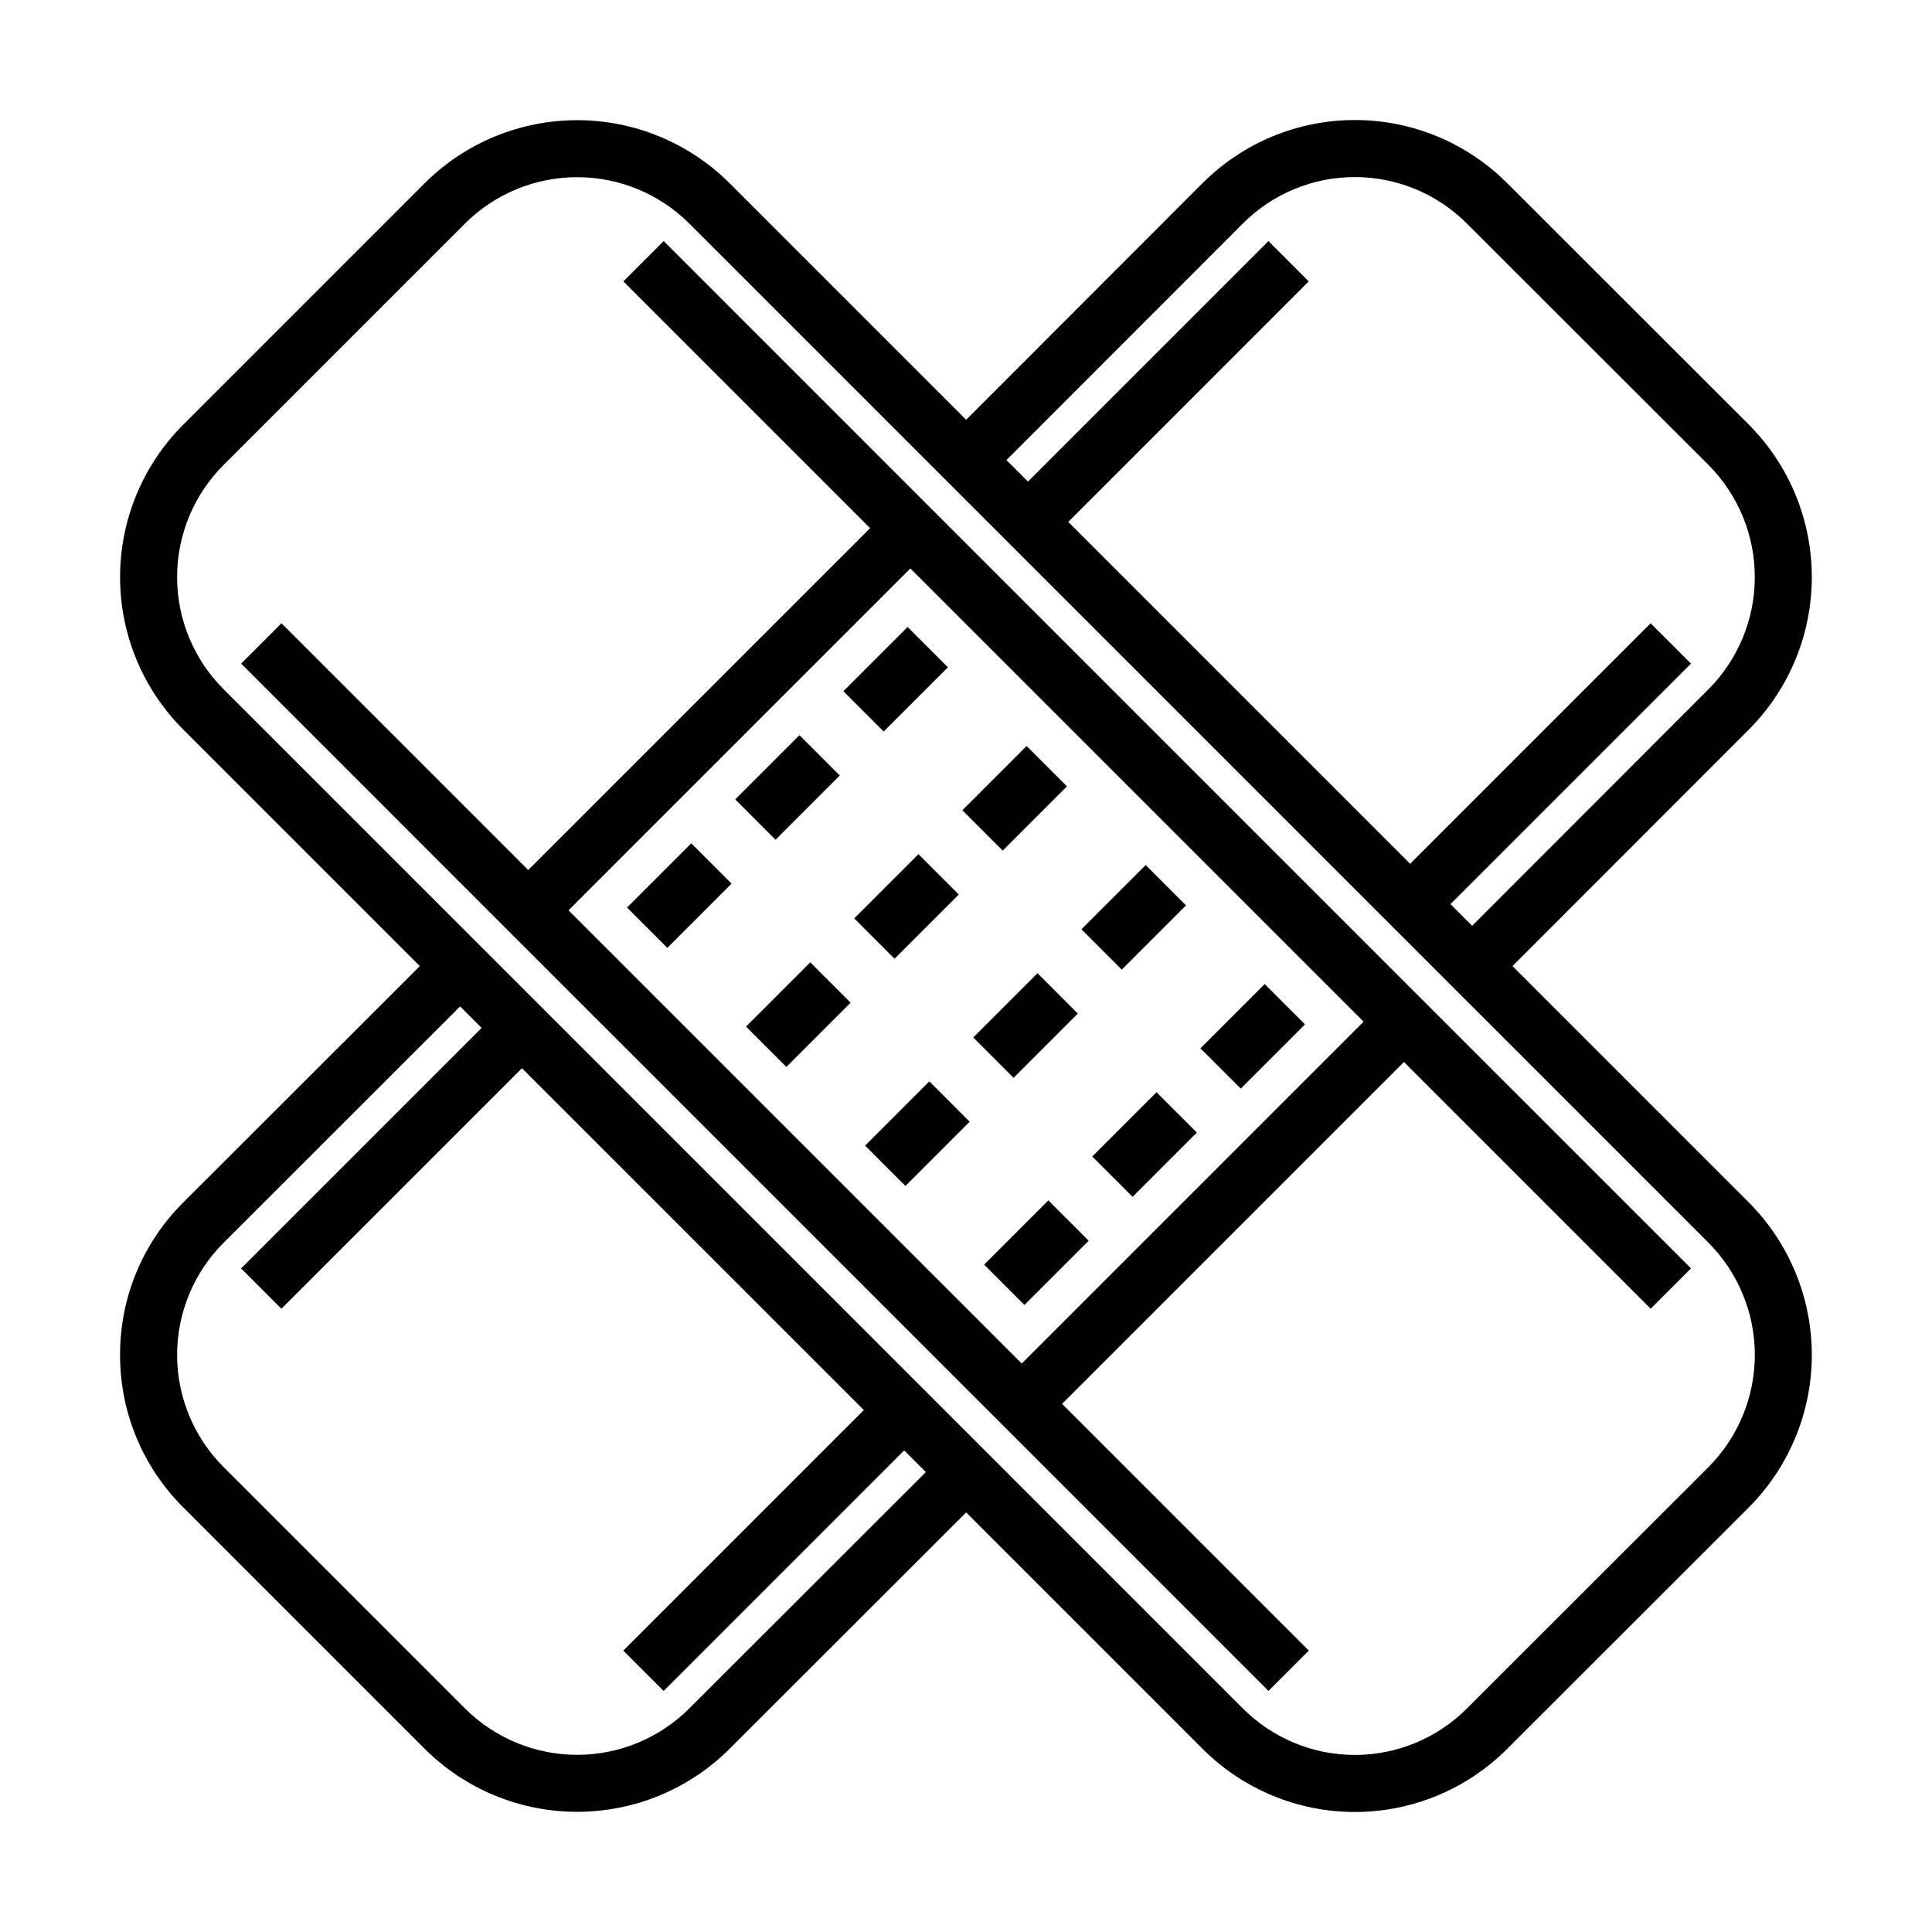 <?xml version="1.0" encoding="UTF-8"?>
<!-- Uploaded to: SVG Repo, www.svgrepo.com, Generator: SVG Repo Mixer Tools -->
<svg fill="#000000" width="800px" height="800px" version="1.1" viewBox="144 144 512 512" xmlns="http://www.w3.org/2000/svg">
 <g>
  <path d="m310.17 384.51 17.023-17.023 10.688 10.688-17.023 17.023z"/>
  <path d="m338.84 355.85 17.023-17.023 10.688 10.688-17.023 17.023z"/>
  <path d="m367.5 327.18 17.023-17.023 10.688 10.688-17.023 17.023z"/>
  <path d="m341.71 416.06 17.023-17.023 10.688 10.688-17.023 17.023z"/>
  <path d="m370.38 387.39 17.023-17.023 10.688 10.688-17.023 17.023z"/>
  <path d="m399.04 358.73 17.023-17.023 10.688 10.688-17.023 17.023z"/>
  <path d="m373.26 447.6 17.023-17.023 10.688 10.688-17.023 17.023z"/>
  <path d="m401.92 418.94 17.023-17.023 10.688 10.688-17.023 17.023z"/>
  <path d="m430.59 390.27 17.023-17.023 10.688 10.688-17.023 17.023z"/>
  <path d="m404.8 479.14 17.023-17.023 10.688 10.688-17.023 17.023z"/>
  <path d="m433.46 450.48 17.023-17.023 10.688 10.688-17.023 17.023z"/>
  <path d="m462.13 421.81 17.023-17.023 10.688 10.688-17.023 17.023z"/>
  <path d="m273.29 385.25 137.92 137.91 68.949 68.953 10.688-10.688-65.391-65.387 90.602-90.602 65.391 65.387 10.688-10.688-65.391-65.387-136.13-136.13-70.73-70.734-10.688 10.688 65.387 65.391-90.602 90.598-65.387-65.387-10.688 10.688zm232.08 29.504-90.602 90.602-120.11-120.11 90.602-90.602z"/>
  <path d="m175.82 503.01c-0.051 15.188 5.981 29.758 16.75 40.465l63.969 63.969c10.727 10.699 25.258 16.711 40.406 16.711 15.152 0 29.684-6.008 40.406-16.707l62.688-62.637 62.625 62.625c10.703 10.727 25.234 16.758 40.387 16.762 15.152 0 29.684-6.027 40.387-16.75l64.023-63.98c10.688-10.73 16.688-25.262 16.688-40.406 0-15.145-6.004-29.672-16.691-40.402l-62.637-62.637 62.637-62.676c10.691-10.734 16.691-25.262 16.691-40.41 0-15.148-6-29.68-16.691-40.41l-64.016-63.961c-10.699-10.727-25.23-16.758-40.387-16.758-15.152-0.004-29.684 6.027-40.391 16.754l-62.629 62.68-62.68-62.684c-10.727-10.699-25.258-16.707-40.406-16.707-15.152 0-29.684 6.008-40.41 16.707l-63.969 63.973c-10.723 10.711-16.75 25.246-16.75 40.406s6.027 29.695 16.75 40.41l62.68 62.68-62.672 62.625c-10.758 10.672-16.793 25.207-16.758 40.359zm297.54-299.77c7.867-7.887 18.555-12.32 29.695-12.316 11.141 0 21.824 4.438 29.691 12.328l64.016 63.957c7.863 7.894 12.277 18.586 12.277 29.727 0.004 11.141-4.41 21.832-12.273 29.727l-62.637 62.68-5.742-5.742 63.734-63.734-10.688-10.688-63.73 63.734-90.602-90.602 63.73-63.734-10.688-10.688-63.727 63.734-5.695-5.695zm-270.11 123.41c-7.887-7.879-12.316-18.57-12.316-29.719 0-11.148 4.434-21.84 12.324-29.719l63.969-63.969c7.887-7.871 18.578-12.289 29.723-12.289 11.141 0 21.832 4.418 29.719 12.289l62.688 62.688 144.78 144.78 0.004-0.004 62.633 62.637c7.859 7.894 12.273 18.578 12.273 29.719s-4.414 21.824-12.273 29.719l-64.023 63.98c-7.871 7.887-18.555 12.32-29.695 12.316-11.141 0-21.824-4.434-29.695-12.324l-62.629-62.629 0.004-0.004-144.79-144.79-0.004 0.004zm62.688 84.062 5.695 5.695-63.734 63.73 10.688 10.688 63.734-63.734 45.348 45.344 45.254 45.254-63.734 63.738 10.688 10.688 63.734-63.738 5.742 5.742-62.684 62.637c-7.887 7.871-18.578 12.293-29.719 12.293-11.145 0-21.836-4.422-29.723-12.293l-63.969-63.969c-7.891-7.879-12.324-18.57-12.324-29.719 0-11.148 4.434-21.844 12.32-29.719z"/>
 </g>
</svg>
